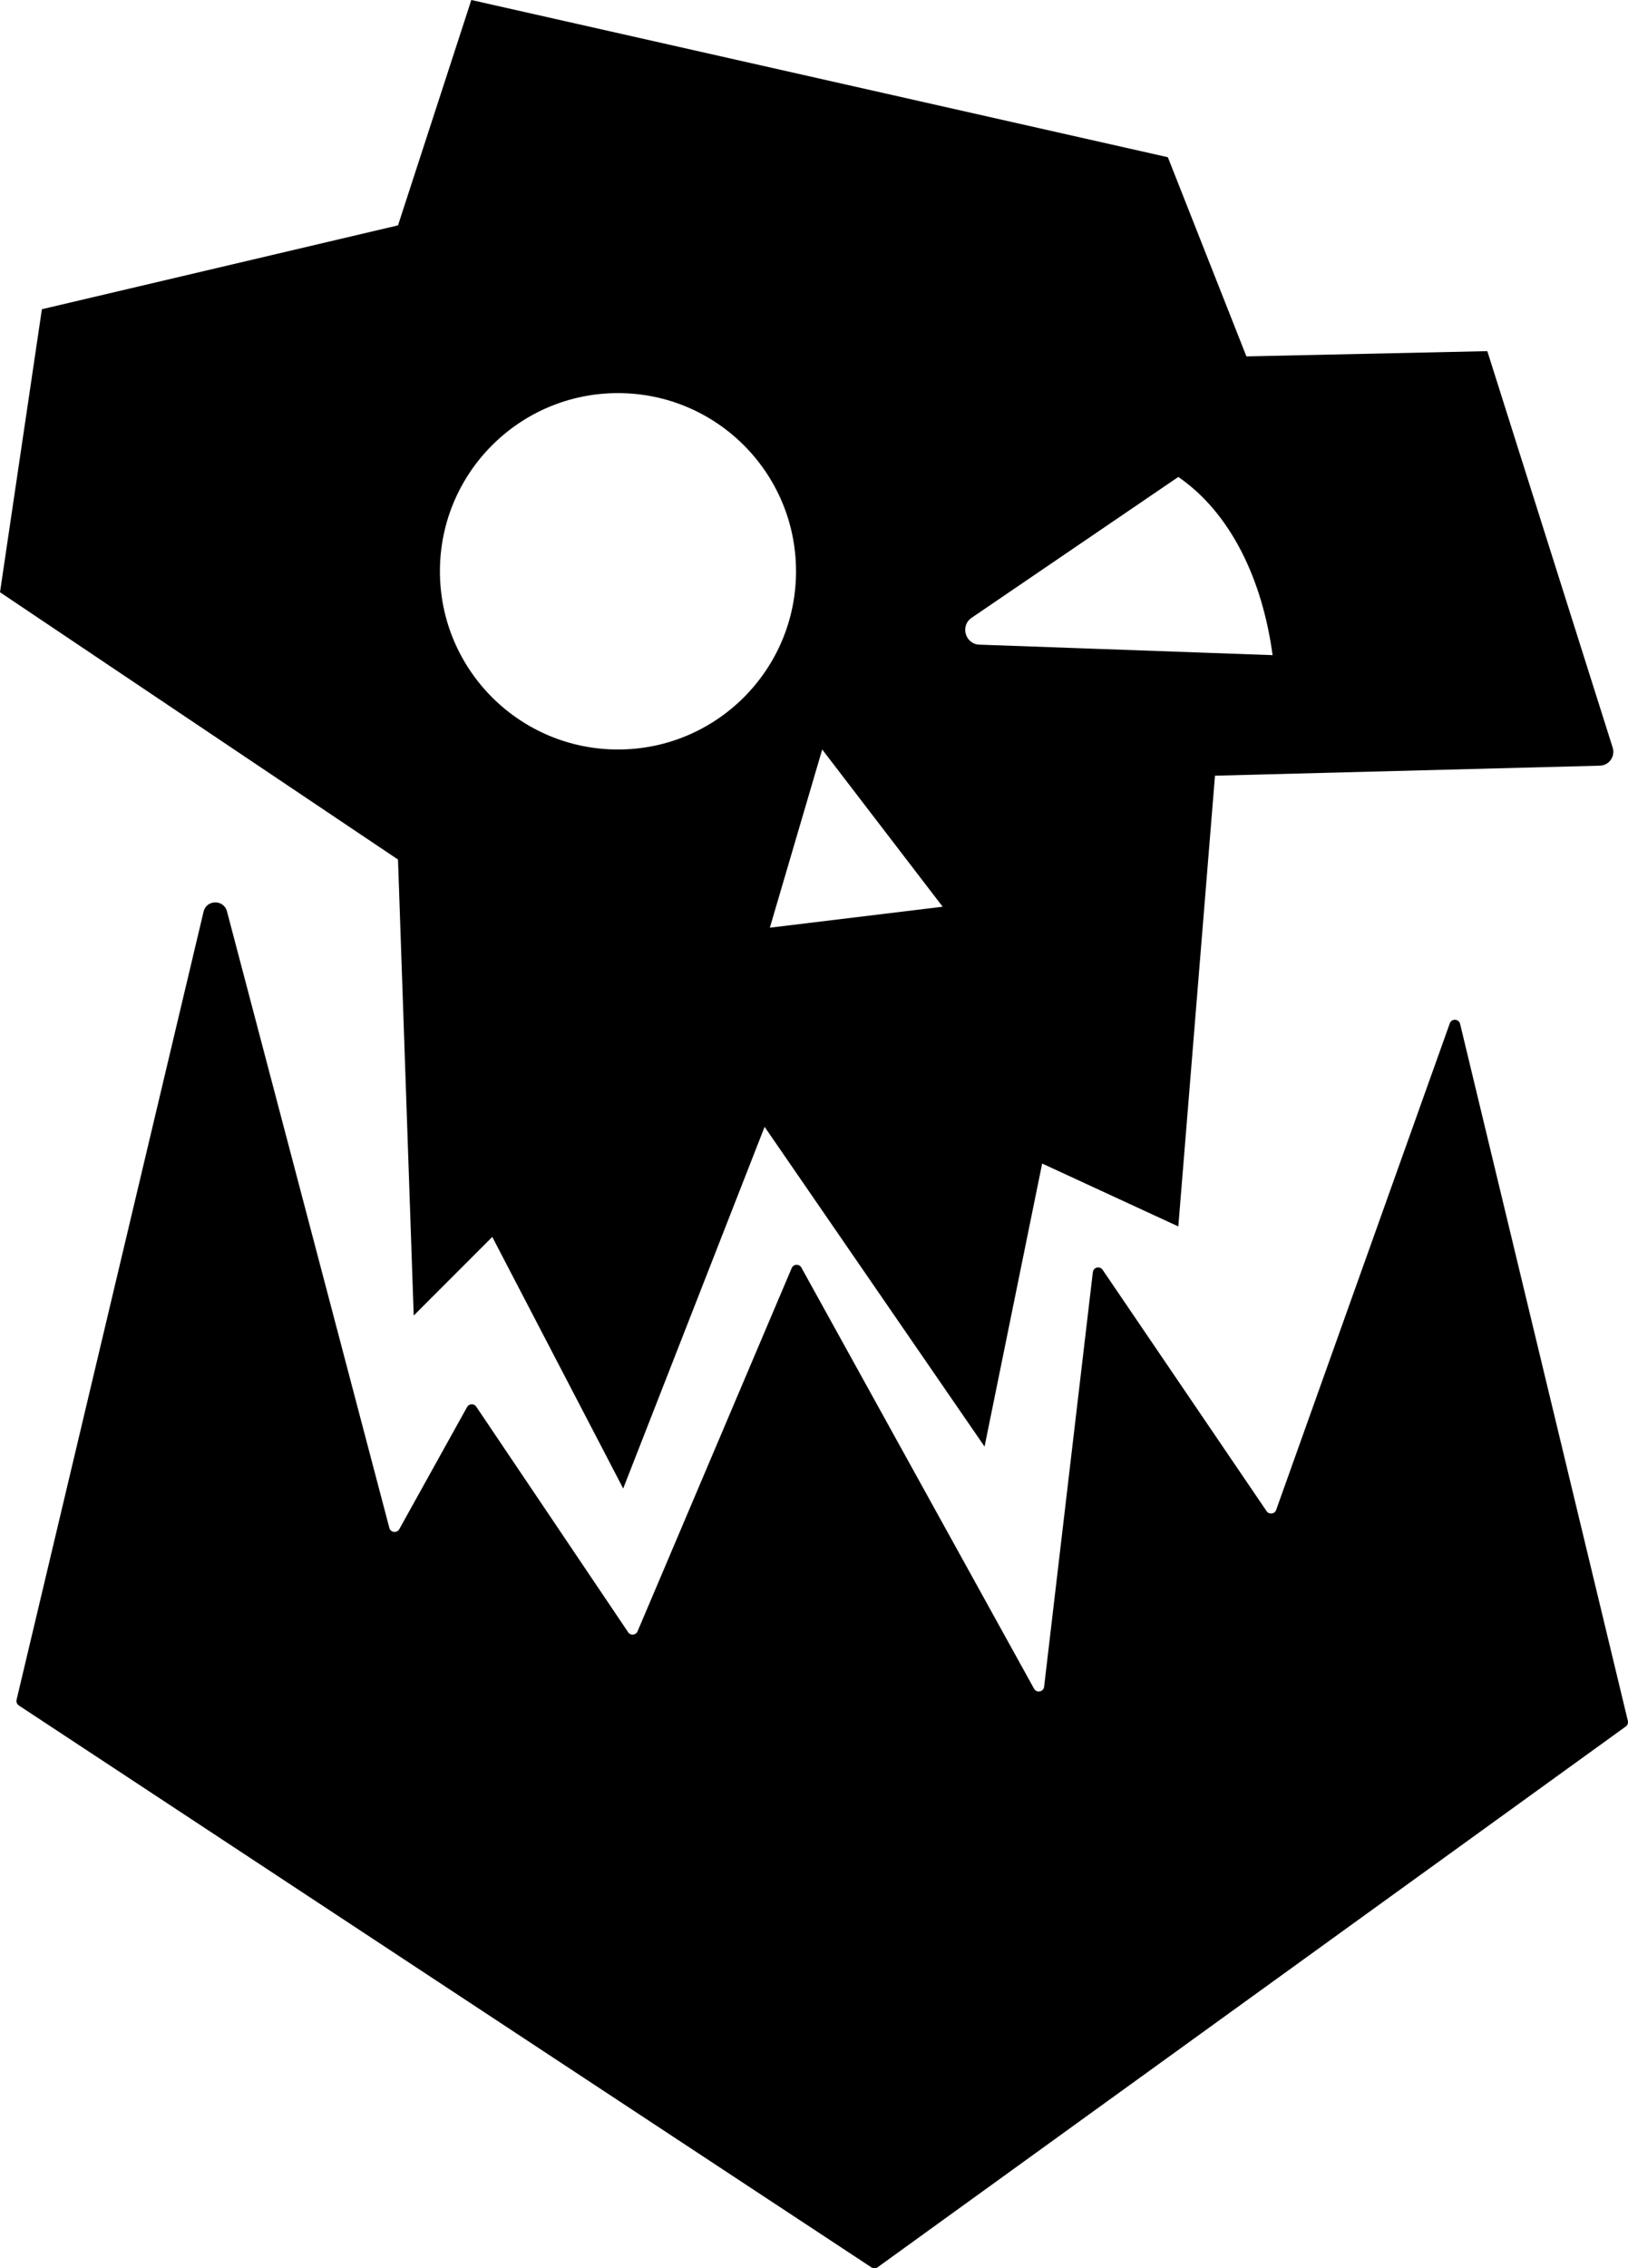 <!-- Generator: Adobe Illustrator 24.0.1, SVG Export Plug-In . SVG Version: 6.00 Build 0)  -->

<svg version="1.1" id="Layer_3" x="0px" y="0px" viewBox="0 0 574.639 800" xml:space="preserve" width="574.639"
    height="800" xmlns="http://www.w3.org/2000/svg" xmlns:svg="http://www.w3.org/2000/svg"
    xmlns:rdf="http://www.w3.org/1999/02/22-rdf-syntax-ns#" xmlns:cc="http://creativecommons.org/ns#"
    xmlns:dc="http://purl.org/dc/elements/1.1/">
    
    <g id="g6" transform="matrix(0.812,0,0,0.812,-119.843,-4.693)">
        <path
            d="M 855.21,753.22 782.29,450.5 c -0.54,-2.26 -3.7,-2.43 -4.48,-0.24 l -75.49,211.37 c -0.64,1.8 -3.06,2.11 -4.14,0.53 L 626.9,557.32 c -1.22,-1.79 -4.01,-1.11 -4.26,1.04 l -21.18,180.05 c -0.27,2.26 -3.27,2.85 -4.37,0.86 L 495.94,556.34 c -0.94,-1.71 -3.44,-1.58 -4.2,0.22 l -67.01,157.79 c -0.73,1.71 -3.06,1.93 -4.09,0.39 l -66.03,-97.98 c -0.98,-1.45 -3.14,-1.36 -3.99,0.17 l -29.47,53.04 c -1.02,1.84 -3.77,1.5 -4.31,-0.54 L 246.26,401.64 c -1.39,-5.28 -8.92,-5.19 -10.18,0.12 L 154.8,744.05 c -0.23,0.96 0.17,1.95 0.99,2.5 l 370.63,244.07 c 0.81,0.53 1.87,0.51 2.66,-0.06 L 854.31,755.67 c 0.77,-0.56 1.12,-1.53 0.9,-2.45 z"
            id="path2" />
        <path
            d="m 327.43,577.18 34.15,-34.15 56.91,109.27 61.47,-157.08 95.61,138.87 25.04,-122.93 59.19,27.32 15.94,-195.78 167.3,-4.35 c 4,-0.1 6.78,-4.01 5.58,-7.83 L 794.12,158.3 689.4,160.58 655.25,74.07 352.47,5.78 320.6,103.67 165.8,140.09 147.59,263.02 320.6,379.12 Z M 569.97,274.1 659.8,212.94 c 22.88,15.77 36.54,44.6 40.98,77.4 l -127.21,-4.55 c -6.3,0 -8.81,-8.14 -3.6,-11.69 z m -12.61,125.51 -75.12,9.11 22.76,-77.4 z M 416.22,176.52 c 42.75,0 77.4,34.65 77.4,77.4 0,42.75 -34.65,77.4 -77.4,77.4 -42.75,0 -77.4,-34.65 -77.4,-77.4 0,-42.75 34.65,-77.4 77.4,-77.4 z"
            id="path4" />
    </g>
</svg>
